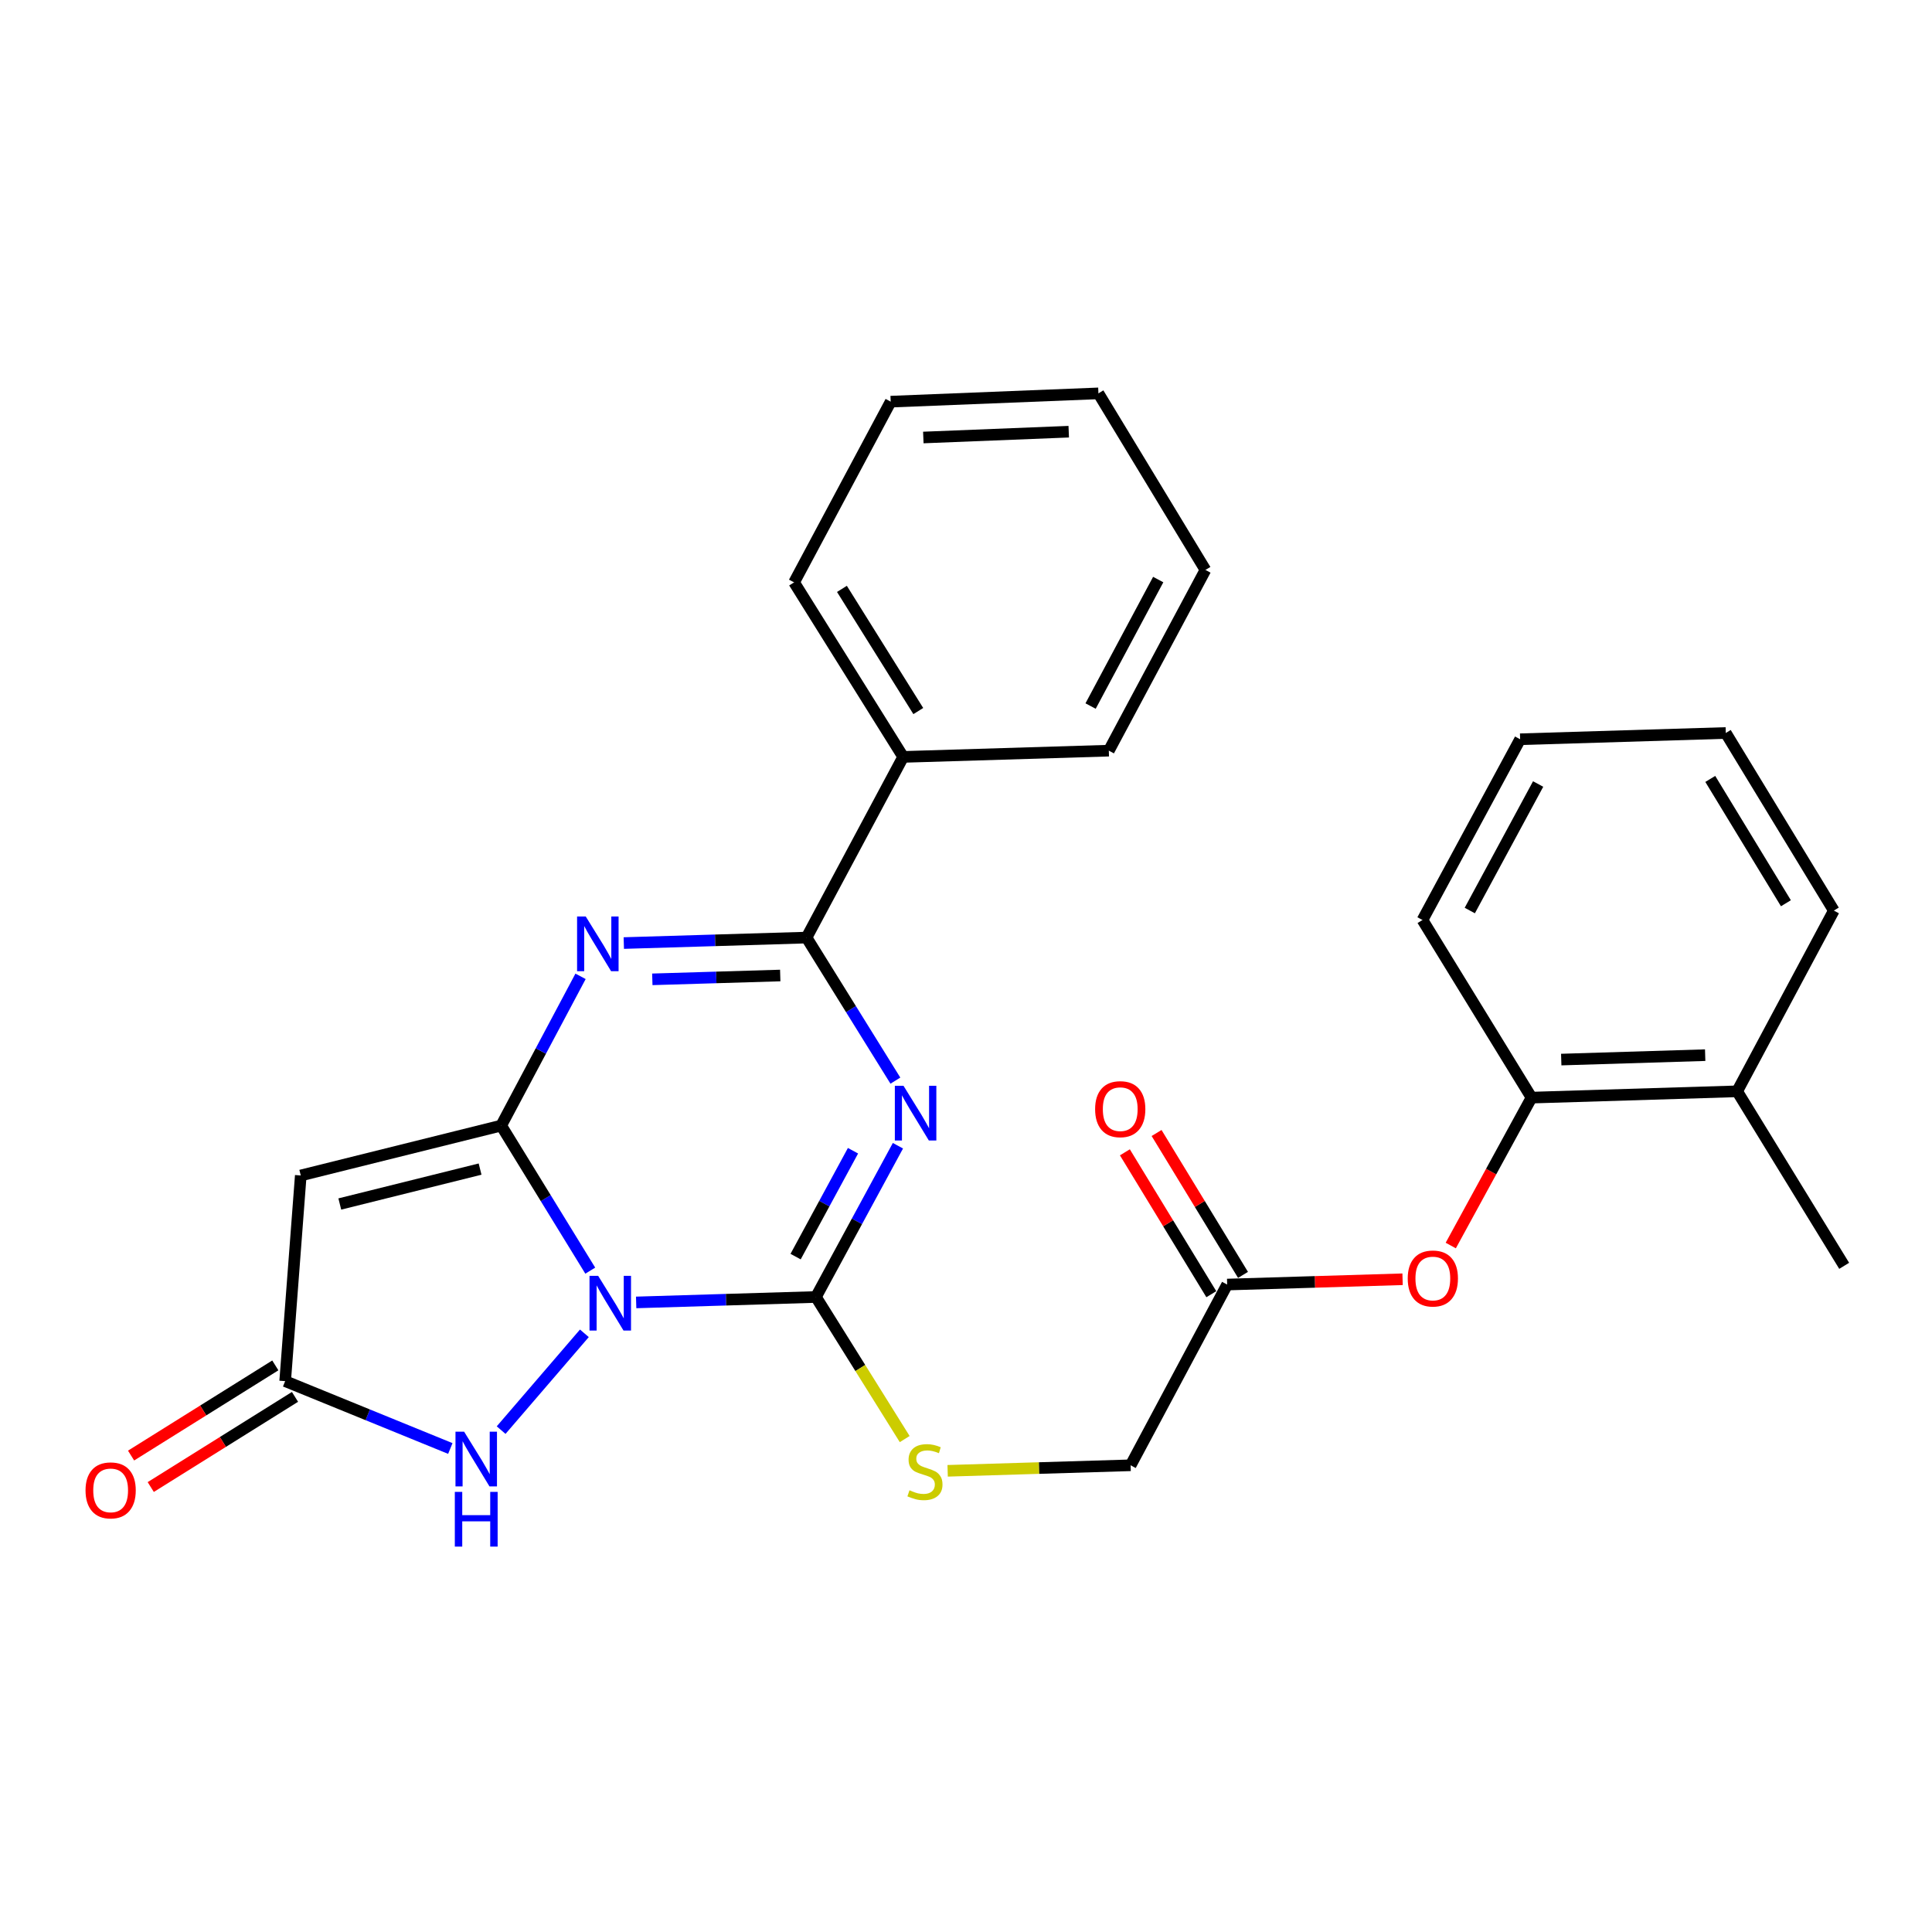 <?xml version='1.0' encoding='iso-8859-1'?>
<svg version='1.1' baseProfile='full'
              xmlns='http://www.w3.org/2000/svg'
                      xmlns:rdkit='http://www.rdkit.org/xml'
                      xmlns:xlink='http://www.w3.org/1999/xlink'
                  xml:space='preserve'
width='1000px' height='1000px' viewBox='0 0 1000 1000'>
<!-- END OF HEADER -->
<rect style='opacity:1.0;fill:#FFFFFF;stroke:none' width='1000' height='1000' x='0' y='0'> </rect>
<path class='bond-0' d='M 305.519,657.683 L 282.465,620.142' style='fill:none;fill-rule:evenodd;stroke:#0000FF;stroke-width:6px;stroke-linecap:butt;stroke-linejoin:miter;stroke-opacity:1' />
<path class='bond-0' d='M 282.465,620.142 L 259.411,582.601' style='fill:none;fill-rule:evenodd;stroke:#000000;stroke-width:6px;stroke-linecap:butt;stroke-linejoin:miter;stroke-opacity:1' />
<path class='bond-2' d='M 329.274,674.134 L 375.8,672.725' style='fill:none;fill-rule:evenodd;stroke:#0000FF;stroke-width:6px;stroke-linecap:butt;stroke-linejoin:miter;stroke-opacity:1' />
<path class='bond-2' d='M 375.8,672.725 L 422.326,671.317' style='fill:none;fill-rule:evenodd;stroke:#000000;stroke-width:6px;stroke-linecap:butt;stroke-linejoin:miter;stroke-opacity:1' />
<path class='bond-6' d='M 302.472,690.121 L 259.382,740.224' style='fill:none;fill-rule:evenodd;stroke:#0000FF;stroke-width:6px;stroke-linecap:butt;stroke-linejoin:miter;stroke-opacity:1' />
<path class='bond-3' d='M 259.411,582.601 L 279.95,543.976' style='fill:none;fill-rule:evenodd;stroke:#000000;stroke-width:6px;stroke-linecap:butt;stroke-linejoin:miter;stroke-opacity:1' />
<path class='bond-3' d='M 279.95,543.976 L 300.49,505.351' style='fill:none;fill-rule:evenodd;stroke:#0000FF;stroke-width:6px;stroke-linecap:butt;stroke-linejoin:miter;stroke-opacity:1' />
<path class='bond-5' d='M 259.411,582.601 L 155.678,608.419' style='fill:none;fill-rule:evenodd;stroke:#000000;stroke-width:6px;stroke-linecap:butt;stroke-linejoin:miter;stroke-opacity:1' />
<path class='bond-5' d='M 248.491,605.117 L 175.878,623.19' style='fill:none;fill-rule:evenodd;stroke:#000000;stroke-width:6px;stroke-linecap:butt;stroke-linejoin:miter;stroke-opacity:1' />
<path class='bond-1' d='M 464.767,593.031 L 443.546,632.174' style='fill:none;fill-rule:evenodd;stroke:#0000FF;stroke-width:6px;stroke-linecap:butt;stroke-linejoin:miter;stroke-opacity:1' />
<path class='bond-1' d='M 443.546,632.174 L 422.326,671.317' style='fill:none;fill-rule:evenodd;stroke:#000000;stroke-width:6px;stroke-linecap:butt;stroke-linejoin:miter;stroke-opacity:1' />
<path class='bond-1' d='M 441.511,595.618 L 426.657,623.018' style='fill:none;fill-rule:evenodd;stroke:#0000FF;stroke-width:6px;stroke-linecap:butt;stroke-linejoin:miter;stroke-opacity:1' />
<path class='bond-1' d='M 426.657,623.018 L 411.803,650.418' style='fill:none;fill-rule:evenodd;stroke:#000000;stroke-width:6px;stroke-linecap:butt;stroke-linejoin:miter;stroke-opacity:1' />
<path class='bond-4' d='M 463.452,559.331 L 440.456,522.312' style='fill:none;fill-rule:evenodd;stroke:#0000FF;stroke-width:6px;stroke-linecap:butt;stroke-linejoin:miter;stroke-opacity:1' />
<path class='bond-4' d='M 440.456,522.312 L 417.459,485.293' style='fill:none;fill-rule:evenodd;stroke:#000000;stroke-width:6px;stroke-linecap:butt;stroke-linejoin:miter;stroke-opacity:1' />
<path class='bond-8' d='M 422.326,671.317 L 445.299,708.089' style='fill:none;fill-rule:evenodd;stroke:#000000;stroke-width:6px;stroke-linecap:butt;stroke-linejoin:miter;stroke-opacity:1' />
<path class='bond-8' d='M 445.299,708.089 L 468.271,744.861' style='fill:none;fill-rule:evenodd;stroke:#CCCC00;stroke-width:6px;stroke-linecap:butt;stroke-linejoin:miter;stroke-opacity:1' />
<path class='bond-28' d='M 322.878,488.125 L 370.168,486.709' style='fill:none;fill-rule:evenodd;stroke:#0000FF;stroke-width:6px;stroke-linecap:butt;stroke-linejoin:miter;stroke-opacity:1' />
<path class='bond-28' d='M 370.168,486.709 L 417.459,485.293' style='fill:none;fill-rule:evenodd;stroke:#000000;stroke-width:6px;stroke-linecap:butt;stroke-linejoin:miter;stroke-opacity:1' />
<path class='bond-28' d='M 337.64,506.903 L 370.743,505.912' style='fill:none;fill-rule:evenodd;stroke:#0000FF;stroke-width:6px;stroke-linecap:butt;stroke-linejoin:miter;stroke-opacity:1' />
<path class='bond-28' d='M 370.743,505.912 L 403.847,504.921' style='fill:none;fill-rule:evenodd;stroke:#000000;stroke-width:6px;stroke-linecap:butt;stroke-linejoin:miter;stroke-opacity:1' />
<path class='bond-12' d='M 417.459,485.293 L 467.485,391.775' style='fill:none;fill-rule:evenodd;stroke:#000000;stroke-width:6px;stroke-linecap:butt;stroke-linejoin:miter;stroke-opacity:1' />
<path class='bond-27' d='M 155.678,608.419 L 147.598,714.874' style='fill:none;fill-rule:evenodd;stroke:#000000;stroke-width:6px;stroke-linecap:butt;stroke-linejoin:miter;stroke-opacity:1' />
<path class='bond-7' d='M 233.086,749.739 L 190.342,732.306' style='fill:none;fill-rule:evenodd;stroke:#0000FF;stroke-width:6px;stroke-linecap:butt;stroke-linejoin:miter;stroke-opacity:1' />
<path class='bond-7' d='M 190.342,732.306 L 147.598,714.874' style='fill:none;fill-rule:evenodd;stroke:#000000;stroke-width:6px;stroke-linecap:butt;stroke-linejoin:miter;stroke-opacity:1' />
<path class='bond-13' d='M 142.507,706.728 L 105.174,730.064' style='fill:none;fill-rule:evenodd;stroke:#000000;stroke-width:6px;stroke-linecap:butt;stroke-linejoin:miter;stroke-opacity:1' />
<path class='bond-13' d='M 105.174,730.064 L 67.842,753.399' style='fill:none;fill-rule:evenodd;stroke:#FF0000;stroke-width:6px;stroke-linecap:butt;stroke-linejoin:miter;stroke-opacity:1' />
<path class='bond-13' d='M 152.69,723.019 L 115.357,746.355' style='fill:none;fill-rule:evenodd;stroke:#000000;stroke-width:6px;stroke-linecap:butt;stroke-linejoin:miter;stroke-opacity:1' />
<path class='bond-13' d='M 115.357,746.355 L 78.025,769.69' style='fill:none;fill-rule:evenodd;stroke:#FF0000;stroke-width:6px;stroke-linecap:butt;stroke-linejoin:miter;stroke-opacity:1' />
<path class='bond-16' d='M 490.498,761.29 L 537.854,759.86' style='fill:none;fill-rule:evenodd;stroke:#CCCC00;stroke-width:6px;stroke-linecap:butt;stroke-linejoin:miter;stroke-opacity:1' />
<path class='bond-16' d='M 537.854,759.86 L 585.21,758.431' style='fill:none;fill-rule:evenodd;stroke:#000000;stroke-width:6px;stroke-linecap:butt;stroke-linejoin:miter;stroke-opacity:1' />
<path class='bond-9' d='M 725.974,662.141 L 680.578,663.511' style='fill:none;fill-rule:evenodd;stroke:#FF0000;stroke-width:6px;stroke-linecap:butt;stroke-linejoin:miter;stroke-opacity:1' />
<path class='bond-9' d='M 680.578,663.511 L 635.182,664.881' style='fill:none;fill-rule:evenodd;stroke:#000000;stroke-width:6px;stroke-linecap:butt;stroke-linejoin:miter;stroke-opacity:1' />
<path class='bond-11' d='M 750.912,644.684 L 771.815,606.406' style='fill:none;fill-rule:evenodd;stroke:#FF0000;stroke-width:6px;stroke-linecap:butt;stroke-linejoin:miter;stroke-opacity:1' />
<path class='bond-11' d='M 771.815,606.406 L 792.718,568.128' style='fill:none;fill-rule:evenodd;stroke:#000000;stroke-width:6px;stroke-linecap:butt;stroke-linejoin:miter;stroke-opacity:1' />
<path class='bond-10' d='M 635.182,664.881 L 585.21,758.431' style='fill:none;fill-rule:evenodd;stroke:#000000;stroke-width:6px;stroke-linecap:butt;stroke-linejoin:miter;stroke-opacity:1' />
<path class='bond-14' d='M 643.385,659.883 L 621.016,623.163' style='fill:none;fill-rule:evenodd;stroke:#000000;stroke-width:6px;stroke-linecap:butt;stroke-linejoin:miter;stroke-opacity:1' />
<path class='bond-14' d='M 621.016,623.163 L 598.646,586.442' style='fill:none;fill-rule:evenodd;stroke:#FF0000;stroke-width:6px;stroke-linecap:butt;stroke-linejoin:miter;stroke-opacity:1' />
<path class='bond-14' d='M 626.978,669.878 L 604.609,633.158' style='fill:none;fill-rule:evenodd;stroke:#000000;stroke-width:6px;stroke-linecap:butt;stroke-linejoin:miter;stroke-opacity:1' />
<path class='bond-14' d='M 604.609,633.158 L 582.239,596.437' style='fill:none;fill-rule:evenodd;stroke:#FF0000;stroke-width:6px;stroke-linecap:butt;stroke-linejoin:miter;stroke-opacity:1' />
<path class='bond-15' d='M 792.718,568.128 L 899.152,564.862' style='fill:none;fill-rule:evenodd;stroke:#000000;stroke-width:6px;stroke-linecap:butt;stroke-linejoin:miter;stroke-opacity:1' />
<path class='bond-15' d='M 808.094,548.435 L 882.597,546.149' style='fill:none;fill-rule:evenodd;stroke:#000000;stroke-width:6px;stroke-linecap:butt;stroke-linejoin:miter;stroke-opacity:1' />
<path class='bond-17' d='M 792.718,568.128 L 736.278,476.189' style='fill:none;fill-rule:evenodd;stroke:#000000;stroke-width:6px;stroke-linecap:butt;stroke-linejoin:miter;stroke-opacity:1' />
<path class='bond-18' d='M 467.485,391.775 L 411.023,301.437' style='fill:none;fill-rule:evenodd;stroke:#000000;stroke-width:6px;stroke-linecap:butt;stroke-linejoin:miter;stroke-opacity:1' />
<path class='bond-18' d='M 475.307,368.042 L 435.784,304.805' style='fill:none;fill-rule:evenodd;stroke:#000000;stroke-width:6px;stroke-linecap:butt;stroke-linejoin:miter;stroke-opacity:1' />
<path class='bond-19' d='M 467.485,391.775 L 573.928,388.541' style='fill:none;fill-rule:evenodd;stroke:#000000;stroke-width:6px;stroke-linecap:butt;stroke-linejoin:miter;stroke-opacity:1' />
<path class='bond-20' d='M 899.152,564.862 L 954.545,655.189' style='fill:none;fill-rule:evenodd;stroke:#000000;stroke-width:6px;stroke-linecap:butt;stroke-linejoin:miter;stroke-opacity:1' />
<path class='bond-21' d='M 899.152,564.862 L 949.188,471.322' style='fill:none;fill-rule:evenodd;stroke:#000000;stroke-width:6px;stroke-linecap:butt;stroke-linejoin:miter;stroke-opacity:1' />
<path class='bond-22' d='M 736.278,476.189 L 786.816,382.638' style='fill:none;fill-rule:evenodd;stroke:#000000;stroke-width:6px;stroke-linecap:butt;stroke-linejoin:miter;stroke-opacity:1' />
<path class='bond-22' d='M 760.762,471.288 L 796.138,405.802' style='fill:none;fill-rule:evenodd;stroke:#000000;stroke-width:6px;stroke-linecap:butt;stroke-linejoin:miter;stroke-opacity:1' />
<path class='bond-24' d='M 411.023,301.437 L 461.017,207.897' style='fill:none;fill-rule:evenodd;stroke:#000000;stroke-width:6px;stroke-linecap:butt;stroke-linejoin:miter;stroke-opacity:1' />
<path class='bond-23' d='M 573.928,388.541 L 623.932,295.001' style='fill:none;fill-rule:evenodd;stroke:#000000;stroke-width:6px;stroke-linecap:butt;stroke-linejoin:miter;stroke-opacity:1' />
<path class='bond-23' d='M 564.486,365.453 L 599.489,299.975' style='fill:none;fill-rule:evenodd;stroke:#000000;stroke-width:6px;stroke-linecap:butt;stroke-linejoin:miter;stroke-opacity:1' />
<path class='bond-30' d='M 949.188,471.322 L 893.26,379.394' style='fill:none;fill-rule:evenodd;stroke:#000000;stroke-width:6px;stroke-linecap:butt;stroke-linejoin:miter;stroke-opacity:1' />
<path class='bond-30' d='M 924.385,467.518 L 885.236,403.168' style='fill:none;fill-rule:evenodd;stroke:#000000;stroke-width:6px;stroke-linecap:butt;stroke-linejoin:miter;stroke-opacity:1' />
<path class='bond-25' d='M 786.816,382.638 L 893.26,379.394' style='fill:none;fill-rule:evenodd;stroke:#000000;stroke-width:6px;stroke-linecap:butt;stroke-linejoin:miter;stroke-opacity:1' />
<path class='bond-26' d='M 623.932,295.001 L 568.538,203.606' style='fill:none;fill-rule:evenodd;stroke:#000000;stroke-width:6px;stroke-linecap:butt;stroke-linejoin:miter;stroke-opacity:1' />
<path class='bond-29' d='M 461.017,207.897 L 568.538,203.606' style='fill:none;fill-rule:evenodd;stroke:#000000;stroke-width:6px;stroke-linecap:butt;stroke-linejoin:miter;stroke-opacity:1' />
<path class='bond-29' d='M 477.911,226.45 L 553.176,223.446' style='fill:none;fill-rule:evenodd;stroke:#000000;stroke-width:6px;stroke-linecap:butt;stroke-linejoin:miter;stroke-opacity:1' />
<path  class='atom-0' d='M 309.612 660.38
L 318.892 675.38
Q 319.812 676.86, 321.292 679.54
Q 322.772 682.22, 322.852 682.38
L 322.852 660.38
L 326.612 660.38
L 326.612 688.7
L 322.732 688.7
L 312.772 672.3
Q 311.612 670.38, 310.372 668.18
Q 309.172 665.98, 308.812 665.3
L 308.812 688.7
L 305.132 688.7
L 305.132 660.38
L 309.612 660.38
' fill='#0000FF'/>
<path  class='atom-2' d='M 467.65 562.005
L 476.93 577.005
Q 477.85 578.485, 479.33 581.165
Q 480.81 583.845, 480.89 584.005
L 480.89 562.005
L 484.65 562.005
L 484.65 590.325
L 480.77 590.325
L 470.81 573.925
Q 469.65 572.005, 468.41 569.805
Q 467.21 567.605, 466.85 566.925
L 466.85 590.325
L 463.17 590.325
L 463.17 562.005
L 467.65 562.005
' fill='#0000FF'/>
<path  class='atom-4' d='M 303.176 474.367
L 312.456 489.367
Q 313.376 490.847, 314.856 493.527
Q 316.336 496.207, 316.416 496.367
L 316.416 474.367
L 320.176 474.367
L 320.176 502.687
L 316.296 502.687
L 306.336 486.287
Q 305.176 484.367, 303.936 482.167
Q 302.736 479.967, 302.376 479.287
L 302.376 502.687
L 298.696 502.687
L 298.696 474.367
L 303.176 474.367
' fill='#0000FF'/>
<path  class='atom-7' d='M 240.236 741.048
L 249.516 756.048
Q 250.436 757.528, 251.916 760.208
Q 253.396 762.888, 253.476 763.048
L 253.476 741.048
L 257.236 741.048
L 257.236 769.368
L 253.356 769.368
L 243.396 752.968
Q 242.236 751.048, 240.996 748.848
Q 239.796 746.648, 239.436 745.968
L 239.436 769.368
L 235.756 769.368
L 235.756 741.048
L 240.236 741.048
' fill='#0000FF'/>
<path  class='atom-7' d='M 235.416 772.2
L 239.256 772.2
L 239.256 784.24
L 253.736 784.24
L 253.736 772.2
L 257.576 772.2
L 257.576 800.52
L 253.736 800.52
L 253.736 787.44
L 239.256 787.44
L 239.256 800.52
L 235.416 800.52
L 235.416 772.2
' fill='#0000FF'/>
<path  class='atom-9' d='M 470.755 771.364
Q 471.075 771.484, 472.395 772.044
Q 473.715 772.604, 475.155 772.964
Q 476.635 773.284, 478.075 773.284
Q 480.755 773.284, 482.315 772.004
Q 483.875 770.684, 483.875 768.404
Q 483.875 766.844, 483.075 765.884
Q 482.315 764.924, 481.115 764.404
Q 479.915 763.884, 477.915 763.284
Q 475.395 762.524, 473.875 761.804
Q 472.395 761.084, 471.315 759.564
Q 470.275 758.044, 470.275 755.484
Q 470.275 751.924, 472.675 749.724
Q 475.115 747.524, 479.915 747.524
Q 483.195 747.524, 486.915 749.084
L 485.995 752.164
Q 482.595 750.764, 480.035 750.764
Q 477.275 750.764, 475.755 751.924
Q 474.235 753.044, 474.275 755.004
Q 474.275 756.524, 475.035 757.444
Q 475.835 758.364, 476.955 758.884
Q 478.115 759.404, 480.035 760.004
Q 482.595 760.804, 484.115 761.604
Q 485.635 762.404, 486.715 764.044
Q 487.835 765.644, 487.835 768.404
Q 487.835 772.324, 485.195 774.444
Q 482.595 776.524, 478.235 776.524
Q 475.715 776.524, 473.795 775.964
Q 471.915 775.444, 469.675 774.524
L 470.755 771.364
' fill='#CCCC00'/>
<path  class='atom-10' d='M 728.636 661.748
Q 728.636 654.948, 731.996 651.148
Q 735.356 647.348, 741.636 647.348
Q 747.916 647.348, 751.276 651.148
Q 754.636 654.948, 754.636 661.748
Q 754.636 668.628, 751.236 672.548
Q 747.836 676.428, 741.636 676.428
Q 735.396 676.428, 731.996 672.548
Q 728.636 668.668, 728.636 661.748
M 741.636 673.228
Q 745.956 673.228, 748.276 670.348
Q 750.636 667.428, 750.636 661.748
Q 750.636 656.188, 748.276 653.388
Q 745.956 650.548, 741.636 650.548
Q 737.316 650.548, 734.956 653.348
Q 732.636 656.148, 732.636 661.748
Q 732.636 667.468, 734.956 670.348
Q 737.316 673.228, 741.636 673.228
' fill='#FF0000'/>
<path  class='atom-14' d='M 44.271 771.415
Q 44.271 764.615, 47.631 760.815
Q 50.991 757.015, 57.271 757.015
Q 63.551 757.015, 66.911 760.815
Q 70.271 764.615, 70.271 771.415
Q 70.271 778.295, 66.871 782.215
Q 63.471 786.095, 57.271 786.095
Q 51.031 786.095, 47.631 782.215
Q 44.271 778.335, 44.271 771.415
M 57.271 782.895
Q 61.591 782.895, 63.911 780.015
Q 66.271 777.095, 66.271 771.415
Q 66.271 765.855, 63.911 763.055
Q 61.591 760.215, 57.271 760.215
Q 52.951 760.215, 50.591 763.015
Q 48.271 765.815, 48.271 771.415
Q 48.271 777.135, 50.591 780.015
Q 52.951 782.895, 57.271 782.895
' fill='#FF0000'/>
<path  class='atom-15' d='M 566.831 574.1
Q 566.831 567.3, 570.191 563.5
Q 573.551 559.7, 579.831 559.7
Q 586.111 559.7, 589.471 563.5
Q 592.831 567.3, 592.831 574.1
Q 592.831 580.98, 589.431 584.9
Q 586.031 588.78, 579.831 588.78
Q 573.591 588.78, 570.191 584.9
Q 566.831 581.02, 566.831 574.1
M 579.831 585.58
Q 584.151 585.58, 586.471 582.7
Q 588.831 579.78, 588.831 574.1
Q 588.831 568.54, 586.471 565.74
Q 584.151 562.9, 579.831 562.9
Q 575.511 562.9, 573.151 565.7
Q 570.831 568.5, 570.831 574.1
Q 570.831 579.82, 573.151 582.7
Q 575.511 585.58, 579.831 585.58
' fill='#FF0000'/>
</svg>
